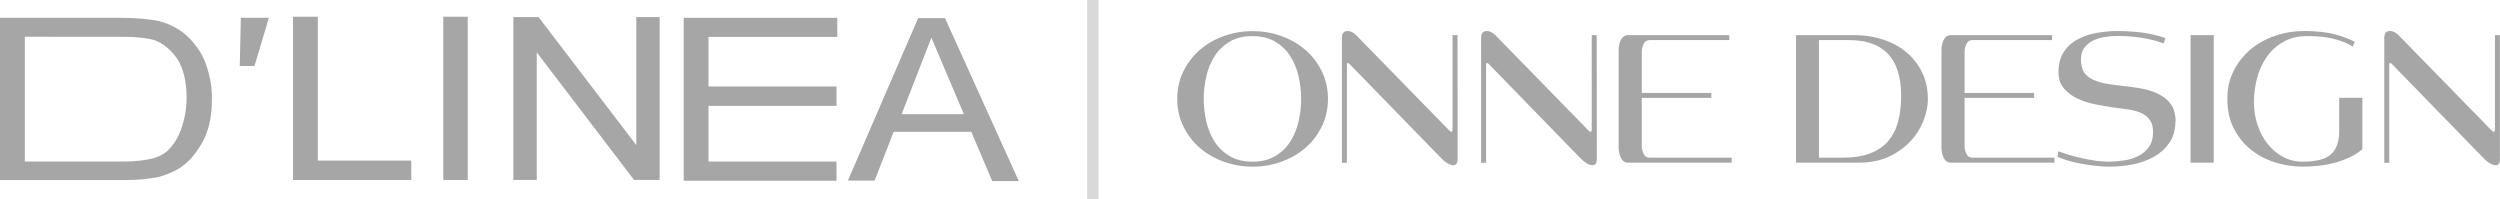<?xml version="1.0" encoding="utf-8"?>
<!-- Generator: Adobe Illustrator 27.9.1, SVG Export Plug-In . SVG Version: 6.00 Build 0)  -->
<svg version="1.1" id="Layer_1" xmlns="http://www.w3.org/2000/svg" xmlns:xlink="http://www.w3.org/1999/xlink" x="0px" y="0px"
	 viewBox="0 0 2257.6 179.8" style="enable-background:new 0 0 2257.6 179.8;" xml:space="preserve">
<style type="text/css">
	.st0{fill:#A6A6A6;}
	.st1{fill:none;stroke:#D9D9D9;stroke-width:10.3;stroke-miterlimit:41.2;}
	.st2{fill-rule:evenodd;clip-rule:evenodd;fill:#A6A6A6;}
</style>
<path class="st0" d="M1199.2,89.3c0,9.2-1.9,17.6-5.7,25.2c-3.8,7.6-8.8,14-15.1,19.4c-6.3,5.3-13.5,9.4-21.7,12.3
	c-8.2,2.9-16.7,4.3-25.5,4.3s-17.3-1.4-25.5-4.3c-8.2-2.9-15.5-7-21.8-12.3s-11.3-11.8-15.1-19.4c-3.8-7.6-5.7-16-5.7-25.2
	s1.9-17.6,5.7-25.2c3.8-7.6,8.8-14,15.1-19.4c6.3-5.3,13.6-9.5,21.8-12.3c8.2-2.9,16.7-4.3,25.5-4.3s17.4,1.4,25.5,4.3
	c8.2,2.9,15.4,7,21.7,12.3c6.3,5.3,11.3,11.8,15.1,19.4C1197.3,71.7,1199.2,80.1,1199.2,89.3L1199.2,89.3z M1175,89.3
	c0-6.7-0.8-13.4-2.3-20.2c-1.5-6.7-4-12.8-7.4-18.2s-8-9.8-13.6-13.2s-12.5-5.1-20.7-5.1s-15.1,1.7-20.7,5.1
	c-5.6,3.4-10.2,7.8-13.6,13.2s-5.9,11.5-7.4,18.2s-2.3,13.4-2.3,20.2s0.8,13.4,2.3,20.2c1.5,6.7,4,12.8,7.4,18.2s8,9.8,13.6,13.2
	s12.5,5.1,20.7,5.1s15-1.7,20.7-5.1c5.7-3.4,10.2-7.8,13.6-13.2c3.4-5.4,5.9-11.5,7.4-18.2S1175,96.1,1175,89.3z"/>
<path class="st0" d="M1316.3,143.6c0,2-0.4,3.5-1.1,4.3s-1.6,1.3-2.7,1.3c-1.7,0-3.5-0.6-5.6-1.9c-2-1.3-3.6-2.5-4.7-3.7l-83.7-86
	c-0.5-0.5-0.9-0.7-1.3-0.7c-0.6,0-0.9,0.5-0.9,1.5V147h-4.5V33.8c0-2,0.5-3.5,1.4-4.4c1-0.9,2.2-1.4,3.6-1.4c2.8,0,5.4,1.3,7.9,3.8
	l83.9,85.9c0.8,0.8,1.5,1.3,2,1.3s0.6-0.2,0.8-0.6c0.2-0.4,0.3-0.8,0.3-1.2V31.7h4.5L1316.3,143.6L1316.3,143.6z"/>
<path class="st0" d="M1442,143.6c0,2-0.4,3.5-1.1,4.3s-1.6,1.3-2.7,1.3c-1.7,0-3.5-0.6-5.6-1.9c-2-1.3-3.6-2.5-4.7-3.7l-83.7-86
	c-0.5-0.5-0.9-0.7-1.3-0.7c-0.6,0-0.9,0.5-0.9,1.5V147h-4.5V33.8c0-2,0.5-3.5,1.4-4.4c1-0.9,2.2-1.4,3.6-1.4c2.8,0,5.4,1.3,7.9,3.8
	l83.9,85.9c0.8,0.8,1.5,1.3,2,1.3s0.6-0.2,0.8-0.6c0.2-0.4,0.3-0.8,0.3-1.2V31.7h4.5L1442,143.6L1442,143.6z"/>
<path class="st0" d="M1470.2,146.9c-1.6,0-2.9-0.4-4-1.3c-1.1-0.8-1.9-1.9-2.6-3.3c-0.7-1.3-1.1-2.8-1.4-4.4
	c-0.3-1.6-0.5-3.2-0.5-4.6V45.2c0-1.4,0.2-3,0.5-4.6s0.8-3.1,1.4-4.4c0.7-1.3,1.5-2.4,2.6-3.2s2.4-1.3,4-1.3h91.4v4.5h-72
	c-2.4,0-4.2,1.1-5.3,3.4c-1.1,2.3-1.7,4.6-1.7,7v37.3h62.8v4.5h-62.8V132c0,2.4,0.6,4.7,1.7,7s2.9,3.4,5.3,3.4h74.2v4.5H1470.2z"/>
<path class="st0" d="M1741,88.9c0,6.4-1.3,13-3.9,19.8c-2.6,6.8-6.5,13.1-11.7,18.7c-5.2,5.6-11.7,10.3-19.5,14s-17,5.5-27.5,5.5
	h-56.5V31.7h52.2c9.6,0,18.5,1.4,26.6,4.1c8.2,2.7,15.2,6.6,21.1,11.6s10.6,11.1,14,18.1s5.1,14.8,5.1,23.5L1741,88.9z M1716.8,86.4
	c0-33.5-15.7-50.2-47.2-50.2h-27v106.2h21.3c9.8,0,18.1-1.3,24.9-3.9c6.8-2.6,12.3-6.3,16.4-11.2c4.1-4.9,7.1-10.7,8.9-17.6
	S1716.8,95,1716.8,86.4L1716.8,86.4z"/>
<path class="st0" d="M1761.7,146.9c-1.6,0-2.9-0.4-4-1.3c-1.1-0.8-1.9-1.9-2.6-3.3c-0.7-1.3-1.1-2.8-1.4-4.4
	c-0.3-1.6-0.5-3.2-0.5-4.6V45.2c0-1.4,0.2-3,0.5-4.6s0.8-3.1,1.4-4.4c0.7-1.3,1.5-2.4,2.6-3.2s2.4-1.3,4-1.3h91.4v4.5h-72
	c-2.4,0-4.2,1.1-5.3,3.4c-1.1,2.3-1.7,4.6-1.7,7v37.3h62.8v4.5h-62.8V132c0,2.4,0.6,4.7,1.7,7s2.9,3.4,5.3,3.4h74.2v4.5H1761.7z"/>
<path class="st0" d="M1964.5,109.2c0,7.9-1.8,14.5-5.5,19.8s-8.4,9.5-14.1,12.7c-5.8,3.2-12.1,5.4-19.1,6.8c-7,1.3-13.7,2-20.2,2
	s-9-0.3-13.6-0.8s-9-1.2-13.3-2c-4.2-0.8-8.1-1.7-11.6-2.8s-6.6-2.2-9.1-3.3l0.9-5c2.6,1.1,5.9,2.2,9.7,3.3c3.8,1.1,7.8,2.2,12,3.1
	c4.2,0.9,8.3,1.6,12.4,2.2c4.1,0.5,7.9,0.8,11.3,0.8s8.8-0.4,13.6-1.1c4.8-0.7,9.1-2,13-4c3.9-1.9,7.1-4.6,9.6-8.1s3.8-7.9,3.8-13.3
	s-1.1-8.9-3.3-11.7c-2.2-2.8-5-4.8-8.5-6.2c-3.4-1.4-7.2-2.3-11.3-2.9c-4.1-0.5-8-1.1-11.7-1.5c-4.8-0.7-10.1-1.6-16-2.7
	s-11.4-2.8-16.5-5c-5.1-2.3-9.4-5.4-12.9-9.3s-5.2-9-5.2-15.4s1.7-13.5,5-18.3s7.5-8.5,12.7-11.2s10.9-4.6,17.3-5.7
	s12.6-1.6,18.7-1.6s14.7,0.5,21.8,1.4c7.1,1,14.1,2.6,21.1,5l-1.6,4.9c-5.4-2.2-11.7-3.8-18.9-5c-7.2-1.2-14.6-1.8-22.1-1.8
	s-7.4,0.3-11.4,0.8s-7.6,1.6-10.9,3.1s-6,3.7-8.2,6.5s-3.2,6.5-3.2,11.1s1.2,9.6,3.7,12.5s5.8,5.2,10.2,6.7
	c4.3,1.5,9.4,2.6,15.3,3.3c5.9,0.7,12.2,1.5,19.1,2.4c8,1.1,14.5,2.7,19.4,4.9c4.9,2.2,8.6,4.7,11.3,7.6c2.6,2.8,4.4,5.8,5.2,8.9
	c0.8,3.1,1.3,6.1,1.3,9L1964.5,109.2z"/>
<path class="st0" d="M1978.2,146.9V31.7h20.9v115.2H1978.2z"/>
<path class="st0" d="M2133.5,134.5c-3.1,2.8-6.7,5.2-10.9,7.2c-4.1,2-8.6,3.7-13.2,5c-4.7,1.3-9.6,2.3-14.7,2.9
	c-5.1,0.6-10.2,0.9-15.2,0.9c-8.4,0-16.7-1.3-24.8-3.8c-8.1-2.5-15.4-6.3-21.8-11.4c-6.4-5-11.6-11.4-15.6-19.1s-5.9-16.7-5.9-27
	s1.9-17.6,5.7-25.2c3.8-7.6,8.9-14,15.3-19.4c6.4-5.3,13.8-9.5,22.2-12.3c8.4-2.9,17.3-4.3,26.6-4.3s20.1,1,27.6,3.1
	c7.5,2,13.3,4.3,17.5,6.7l-1.6,4.3c-4.2-2.8-9.7-5-16.4-6.8s-14.8-2.7-24.3-2.7s-15.7,1.7-21.8,5.1c-6.1,3.4-11.2,7.9-15.1,13.5
	s-6.9,11.9-8.8,19.1c-1.9,7.1-2.9,14.4-2.9,21.9s1.1,14.1,3.2,20.5c2.2,6.5,5.2,12.2,9.1,17.2c3.9,5,8.6,8.9,14,11.8
	c5.4,2.9,11.3,4.3,17.6,4.3c12.4,0,21-2.3,25.8-6.8c4.9-4.5,7.3-11.4,7.3-20.8V88.3h20.9v46.1L2133.5,134.5z"/>
<path class="st0" d="M2257.6,143.6c0,2-0.4,3.5-1.1,4.3c-0.7,0.8-1.6,1.3-2.7,1.3c-1.7,0-3.5-0.6-5.6-1.9c-2-1.3-3.6-2.5-4.7-3.7
	l-83.7-86c-0.5-0.5-0.9-0.7-1.3-0.7c-0.6,0-0.9,0.5-0.9,1.5V147h-4.5V33.8c0-2,0.5-3.5,1.4-4.4c1-0.9,2.2-1.4,3.6-1.4
	c2.8,0,5.4,1.3,7.9,3.8l83.9,85.9c0.8,0.8,1.5,1.3,2,1.3s0.6-0.2,0.8-0.6s0.3-0.8,0.3-1.2V31.7h4.5v112L2257.6,143.6z"/>
<path class="st1" d="M986.9,179.8V0"/>
<path class="st2" d="M0,163.2V16.1h111c12.7,0,22.7,1.3,29.5,2.3c9.1,1.6,17.5,5.8,24,10.4c8.1,6.2,15.6,15.3,19.8,25
	c4.2,9.7,7.1,22.1,7.1,35.1c0,11-1.3,21.1-4.2,29.5c-2.9,8.8-7.8,15.9-12,21.4c-4.2,5.5-10.1,10.4-14.6,13
	c-5.5,2.9-12.7,6.2-19.8,7.5c-7.5,1.3-16.9,2.3-26.6,2.3H0V163.2z M22.4,145.9L22.4,145.9h89.3c10.4,0,19.8-1.3,25.3-2.6
	c5.5-1.3,11.4-4.2,14.6-7.5c4.9-4.5,9.4-11.7,12-19.2c2.6-7.1,4.9-17.2,4.9-28.2c0-14.6-2.9-26.9-8.4-35.1
	c-5.5-8.4-13.3-14.6-21.1-17.2c-5.5-1.6-15.6-2.9-27.9-2.9H22.4V145.9z"/>
<path class="st2" d="M765.5,163.5l63.6-147.1h24.3L920,163.5h-24L877.1,119H807l-17.2,44.1h-24.3V163.5z M814.2,103.1L814.2,103.1
	h56.2L841.1,34L814.2,103.1z"/>
<polygon class="st2" points="617.4,163.2 617.4,16.1 756.1,16.1 756.1,33.3 639.8,33.3 639.8,78.1 755.4,78.1 755.4,95.6 
	639.8,95.6 639.8,145.9 755.4,145.9 755.4,163.2 "/>
<polygon class="st2" points="463.6,162.5 463.6,15.4 486.3,15.4 574.6,131 574.6,15.4 595.7,15.4 595.7,162.5 572.6,162.5 
	484.7,47.3 484.7,162.5 "/>
<rect x="400.3" y="15.1" class="st2" width="22.1" height="147.4"/>
<polygon class="st2" points="264.6,162.5 264.6,15.1 287,15.1 287,145 371.4,145 371.4,162.5 "/>
<polygon class="st2" points="229.8,59.6 216.5,59.6 217.5,16.1 242.8,16.1 "/>
</svg>
